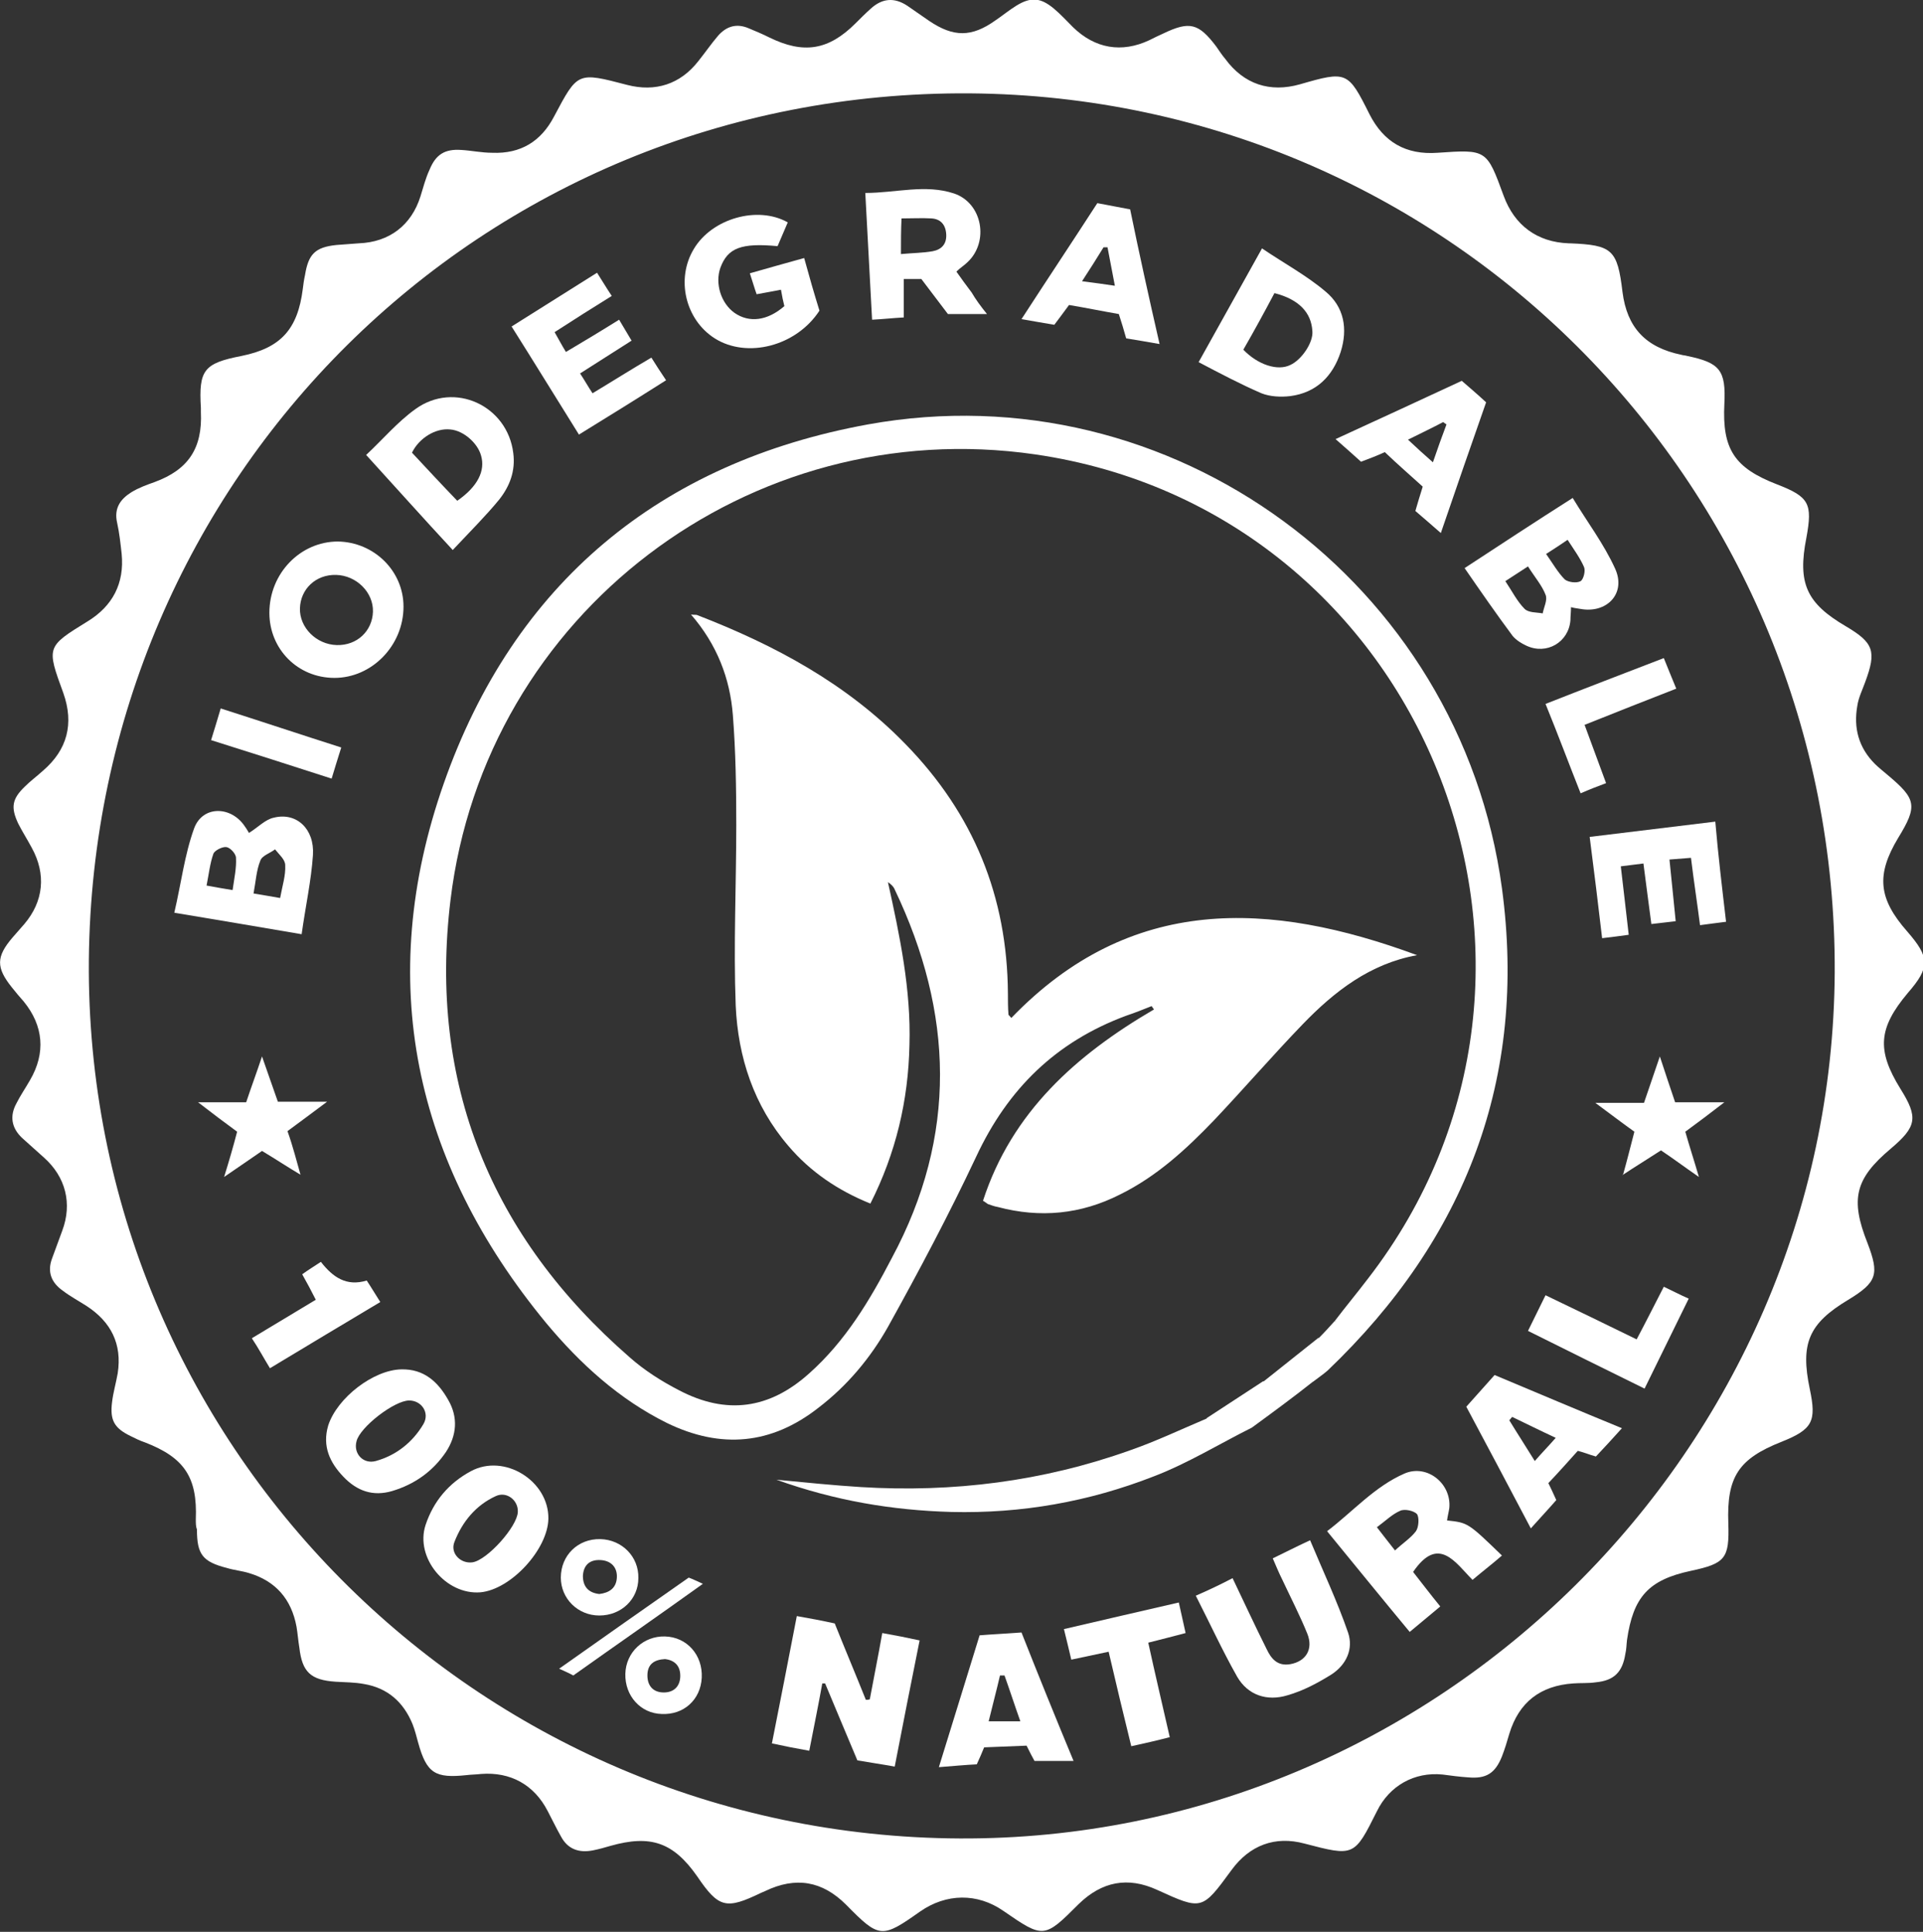 <?xml version="1.0" encoding="utf-8"?>
<!-- Generator: Adobe Illustrator 24.2.3, SVG Export Plug-In . SVG Version: 6.00 Build 0)  -->
<svg version="1.1" id="Layer_1" xmlns="http://www.w3.org/2000/svg" xmlns:xlink="http://www.w3.org/1999/xlink" x="0px" y="0px"
	 viewBox="0 0 339.8 341.4" style="enable-background:new 0 0 339.8 341.4;" xml:space="preserve">
<rect x="0" y="0" width="339.8" height="341.4" fill="#333333" stroke="none"/>
<style type="text/css">
	.st0{opacity:0.2;fill:#FFFFFF;}
	.st1{opacity:0.31;clip-path:url(#path4138_9_);}
	.st2{opacity:0.27;clip-path:url(#path4138_12_);}
	.st3{opacity:0.22;clip-path:url(#path4138_14_);}
	.st4{opacity:0.38;clip-path:url(#path4138_68_);}
	.st5{opacity:0.33;clip-path:url(#path4138_68_);}
	.st6{opacity:0.31;clip-path:url(#path4138_70_);}
	.st7{opacity:0.29;clip-path:url(#path4138_73_);}
	.st8{opacity:0.18;clip-path:url(#path4138_75_);}
	.st9{opacity:0.15;clip-path:url(#path4138_75_);}
	.st10{opacity:0.38;clip-path:url(#path4138_75_);}
	.st11{opacity:0.19;clip-path:url(#path4138_75_);}
	.st12{opacity:0.39;clip-path:url(#path4138_80_);}
	.st13{opacity:0.27;clip-path:url(#path4138_81_);}
	.st14{opacity:0.21;clip-path:url(#path4138_80_);}
	.st15{opacity:0.38;clip-path:url(#path4138_83_);}
	.st16{opacity:0.49;clip-path:url(#path4138_85_);}
	.st17{opacity:0.29;clip-path:url(#path4138_85_);}
	.st18{opacity:0.13;clip-path:url(#path4138_85_);}
	.st19{opacity:0.17;clip-path:url(#path4138_85_);}
	.st20{fill:#E37900;}
	.st21{fill:#3FB52A;}
	.st22{fill:#FFFFFF;}
</style>
<g id="_x31_w45Hn.tif_1_">
	<g>
		<path class="st22" d="M34.6,268.5c0.3-7.4-2-10.9-9-13.6c-0.9-0.3-1.7-0.7-2.5-1.1c-2.9-1.4-3.7-2.8-3.3-6c0.2-1.7,0.7-3.4,1-5.1
			c0.8-5.2-1.2-9.1-5.5-11.9c-1.4-0.9-2.9-1.7-4.2-2.7c-2-1.4-2.8-3.3-1.9-5.7c0.6-1.6,1.2-3.3,1.8-4.9c1.8-4.8,0.6-9.5-3.2-12.9
			c-1.3-1.2-2.6-2.3-3.9-3.5c-1.9-1.8-2.2-3.9-1-6.1c0.7-1.4,1.6-2.7,2.4-4.1c2.8-4.8,2.4-9.6-1.1-13.9c-0.7-0.8-1.4-1.6-2.1-2.5
			c-2.8-3.5-2.8-5.4,0.1-8.8c0.7-0.8,1.4-1.6,2.1-2.4c3.4-4,3.9-8.8,1.3-13.5c-0.8-1.5-1.7-2.9-2.4-4.3c-1.3-2.8-1.1-4.3,1.2-6.5
			c1-1,2.1-1.8,3.2-2.8c4.3-3.7,5.5-8.3,3.6-13.7c-3-8.2-3-8.2,4.3-12.7c4.4-2.7,6.5-6.7,6-11.9c-0.2-1.8-0.4-3.7-0.8-5.5
			c-0.6-2.6,0.6-4.2,2.5-5.4c1.3-0.8,2.7-1.3,4.1-1.8c6-2.2,8.5-6,8.2-12.4c0-0.2,0-0.5,0-0.7c-0.4-6.7,0.5-7.9,7.2-9.2
			c6.9-1.4,9.9-4.7,10.8-11.8c0.1-0.8,0.2-1.6,0.4-2.5c0.6-3.7,1.8-4.9,5.5-5.3c1.3-0.1,2.7-0.2,4-0.3c5.4-0.2,9.3-3.2,10.9-8.3
			c0.5-1.6,0.9-3.2,1.6-4.7c1.1-2.7,2.7-3.7,5.6-3.5c1.8,0.1,3.6,0.5,5.5,0.5c5,0.2,8.6-2,10.9-6.4c4.2-7.9,4.1-7.9,12.9-5.6
			c5,1.3,9.4-0.1,12.6-4.2c1.2-1.5,2.3-3.1,3.5-4.5c1.5-1.7,3.3-2.2,5.4-1.3c1.2,0.5,2.4,1,3.6,1.6c6.1,3,10.5,2.3,15.3-2.5
			c0.9-0.9,1.8-1.8,2.7-2.6c2-1.8,4.1-2,6.4-0.5c1.3,0.9,2.6,1.8,3.9,2.7c4.3,2.9,7.5,2.9,11.7-0.1c1.2-0.8,2.4-1.8,3.7-2.6
			c2.6-1.6,4.3-1.4,6.6,0.5c1.2,1,2.3,2.2,3.4,3.3c3.9,3.8,8.6,4.6,13.5,2.3c0.8-0.4,1.6-0.8,2.5-1.2c4.6-2.2,6.2-1.8,9.3,2.3
			c0.5,0.7,1,1.5,1.6,2.2c3.3,4.5,7.9,6,13.2,4.5c8.3-2.4,8.5-2.3,12.3,5.3c2.5,4.9,6.4,7.2,12,6.8c8.7-0.6,8.7-0.6,11.7,7.6
			c1.9,5.2,5.9,8.2,11.5,8.4c0.1,0,0.2,0,0.2,0c7.5,0.3,8.4,1.1,9.3,8.6c0.8,6.3,4.1,9.8,10.4,11.1c0.3,0.1,0.7,0.1,1,0.2
			c5.8,1.2,6.9,2.5,6.6,8.5c-0.4,8,1.8,11.3,9.3,14.2c5.7,2.2,6.3,3.4,5.2,9.4c-1.6,8.1,0,11.6,7,15.7c4.9,2.9,5.4,4.4,3.4,9.8
			c-0.5,1.4-1.2,2.8-1.4,4.2c-0.7,3.9,0.2,7.4,3.1,10.3c0.7,0.7,1.5,1.3,2.3,2c5,4.2,5.3,5.4,1.8,11.1c-3.9,6.5-3.5,10.7,1.6,16.5
			c4,4.6,4.1,6.3,0.1,10.9c-5.2,6.2-5.5,10.1-1.3,16.9c3.2,5.1,2.9,6.7-1.7,10.6c-6.3,5.3-7.2,8.9-4.1,16.7c2.1,5.5,1.7,6.9-3.4,10
			c-7,4.2-8.5,7.7-6.8,15.8c1.2,5.7,0.5,7.1-5,9.3c-7.6,3-9.7,6.2-9.4,14.4c0.2,6.2-0.5,7.1-6.6,8.4c-7.5,1.6-10.2,4.6-11.3,12.2
			c-0.1,0.8-0.1,1.7-0.3,2.5c-0.5,3.2-2,4.7-5.2,5c-1.3,0.2-2.7,0.1-4,0.2c-5.8,0.4-9.6,3.3-11.3,8.9c-0.4,1.4-0.8,2.7-1.3,4
			c-1.2,3-2.8,4-6,3.7c-1.5-0.1-3-0.3-4.5-0.5c-5-0.5-9.4,2-11.6,6.5c-4,8-4,8-12.8,5.7c-5.2-1.4-9.7,0.3-12.9,4.7
			c-5.2,7.1-5.2,7.1-13.1,3.5c-5.2-2.4-9.8-1.5-13.9,2.5c-6.1,6.1-6.2,6.1-13.3,1.2c-4.6-3.2-10.1-3.1-14.7,0.1
			c-6.8,4.8-7.2,4.8-13.1-1.2c-4.2-4.2-8.9-5-14.3-2.4c-0.2,0.1-0.5,0.2-0.7,0.3c-6.2,3-7.5,2.7-11.3-2.9c-4.2-6-8.2-7.4-15.3-5.4
			c-1,0.3-2.1,0.6-3.1,0.8c-2.5,0.5-4.5-0.2-5.7-2.5c-0.8-1.4-1.5-2.9-2.3-4.4c-2.4-4.7-6.6-7-11.8-6.6c-0.8,0.1-1.7,0.1-2.5,0.2
			c-5.6,0.6-7.1-0.3-8.6-5.7c-0.3-1.1-0.6-2.3-1-3.3c-1.6-3.9-4.4-6.4-8.6-7.1c-1.6-0.3-3.3-0.3-5-0.4c-4.4-0.3-5.9-1.7-6.4-6
			c-0.2-1.2-0.3-2.5-0.5-3.7c-0.9-4.9-3.7-8.1-8.4-9.5c-1.3-0.4-2.6-0.5-3.9-0.9c-4.3-1.1-5.3-2.4-5.3-6.8
			C34.6,269.8,34.6,269.2,34.6,268.5z M169.6,324.9c84.3,0.4,154.1-68.6,154.6-153c0.4-85.3-67.5-154.7-152.8-155.4
			C84.9,15.9,16.5,84.5,15.7,169.7C15,255,84.1,324.5,169.6,324.9z"/>
		<path class="st22" d="M221.2,252.3c-5.8,2.9-11.3,6.3-17.3,8.6c-11.5,4.5-23.4,6.6-35.8,6.3c-10.5-0.3-20.6-2-30.9-5.7
			c5.2,0.5,10.1,1,14.9,1.3c16.3,1,32.2-1,47.6-6.5c4.6-1.6,9-3.7,13.5-5.6c0,0,0.1-0.1,0.1-0.1l-0.2,0.1c3.4-2.2,6.7-4.4,10.1-6.6
			c0,0,0.1,0,0.1,0s-0.1,0.1-0.1,0.1c3.3-2.6,6.5-5.2,9.8-7.8c0,0,0,0.1,0,0.1c1-1,2-2.1,2.9-3.1c0,0.2,0.1,0.5,0,0.1
			c0.2,0.3,0.1,0.1,0-0.1c1.9-2.5,3.9-4.9,5.8-7.4c42.5-54.9,10-135.7-58.8-145.7c-50.4-7.3-97.2,28.1-103.3,78.8
			c-3.9,32.3,7.1,59.4,31.7,80.8c2.6,2.3,5.6,4.2,8.7,5.8c8.4,4.4,16,3.3,23-3c6.4-5.7,10.7-12.9,14.6-20.4
			c11.6-21.6,10.9-43.3,0.5-65.1c-0.2-0.5-0.6-0.9-1.2-1.3c2.1,9.5,4.1,19,3.8,28.8c-0.2,9.8-2.4,19.1-6.9,28
			c-5.7-2.3-10.6-5.6-14.5-10.2c-6.1-7.1-8.9-15.7-9.3-24.8c-0.4-10.6,0.1-21.3,0.1-31.9c0-6.5-0.1-13-0.6-19.4
			c-0.5-6.5-2.8-12.5-7.4-17.8c0.6,0.1,0.9,0,1.1,0.1c13.7,5.3,26.4,12.1,36.8,22.8c12,12.3,18,26.9,18.1,44.1c0,1.2,0,2.5,0.1,3.7
			c0,0.1,0.2,0.2,0.5,0.6c21.1-21.9,45.7-20.7,71.7-11.1c-8.3,1.5-14.6,6.4-20.2,12.2c-5.4,5.6-10.4,11.4-15.7,17
			c-4.9,5.1-10.1,9.9-16.6,13.1c-6.9,3.5-14.1,4.2-21.6,2.2c-0.6-0.1-1.1-0.3-1.7-0.5c-0.2-0.1-0.4-0.3-0.9-0.6
			c5.1-15.7,16.5-25.8,30.2-33.8c-0.1-0.2-0.3-0.4-0.4-0.6c-1.5,0.6-3,1.2-4.5,1.7c-12.4,4.6-20.9,12.9-26.5,24.9
			c-4.8,10.2-10.1,20.2-15.6,30.1c-3.1,5.5-7.2,10.4-12.3,14.3c-8.3,6.5-17.2,7.3-26.7,2.7c-8.5-4.2-15.4-10.5-21.4-17.7
			c-23.4-28.4-30.3-60.5-18.1-95.3c12.4-35.4,38.2-56.8,75-63.5c53.6-9.7,104.7,27.9,112,82c4.5,33.5-6.4,61.9-30.8,85.2
			c-0.8,0.7-1.7,1.3-2.6,2c0,0,0-0.1,0-0.1l0.1,0C228.7,246.8,224.9,249.6,221.2,252.3c-0.1-0.4-0.2-0.8-0.3-1.2
			c0,0,0.1-0.1,0.1-0.1C221,251.5,221.1,251.9,221.2,252.3z M230.8,243.1L230.8,243.1C230.9,243.1,230.8,243.1,230.8,243.1z"/>
		<path class="st22" d="M151.5,311.1c-2-4.7-3.8-9.1-5.7-13.6c-0.2,0-0.3,0-0.5,0c-0.7,3.9-1.5,7.8-2.3,11.9
			c-2.3-0.4-4.3-0.8-6.6-1.3c1.5-7.5,2.9-14.8,4.4-22.5c2.3,0.4,4.4,0.8,6.7,1.3c1.8,4.5,3.7,9,5.5,13.5c0.2,0,0.5,0,0.7-0.1
			c0.7-3.8,1.5-7.7,2.2-11.7c2.3,0.4,4.3,0.8,6.6,1.3c-1.5,7.4-2.9,14.6-4.4,22.3C155.9,311.8,153.8,311.5,151.5,311.1z"/>
		<path class="st22" d="M254.5,283.9c-1.8,1.5-3.5,2.9-5.4,4.5c-4.9-5.9-9.6-11.7-14.6-17.8c4.6-3.5,8.4-7.9,13.7-10.2
			c4-1.7,8.3,1.8,7.9,6.1c-0.1,0.7-0.3,1.4-0.4,2.2c3.7,0.4,3.7,0.4,9.7,6.2c-1.6,1.4-3.3,2.7-5.2,4.3c-3-3-6-8-10.5-1.4
			C251.2,279.7,252.7,281.7,254.5,283.9z M246.5,274c1.4-1.3,2.8-2.2,3.7-3.4c0.5-0.7,0.6-2.4,0.2-3c-0.5-0.6-2.2-1-3-0.6
			c-1.4,0.6-2.6,1.8-4.1,2.9C244.4,271.3,245.3,272.5,246.5,274z"/>
		<path class="st22" d="M217.8,278.9c2.1,4.4,4,8.5,6,12.5c0.8,1.7,1.9,3.1,4.2,2.7c2.8-0.5,4.1-2.7,3-5.4c-1.3-3.2-2.9-6.3-4.4-9.5
			c-0.6-1.2-1.1-2.4-1.7-3.8c2.1-1,4-2,6.6-3.2c2.3,5.5,4.8,10.8,6.7,16.3c1,2.9-0.3,5.7-2.9,7.4c-2.4,1.5-5,2.9-7.8,3.7
			c-3.6,1.1-7,0-8.9-3.3c-2.6-4.6-4.8-9.4-7.3-14.3C213.6,281,215.5,280.1,217.8,278.9z"/>
		<path class="st22" d="M258.8,100.4c6.4-4.2,12.5-8.2,19.1-12.4c2.6,4.3,5.5,8.1,7.5,12.5c2,4.4-1.5,8-6.2,7.1
			c-0.5-0.1-0.9-0.1-1.6-0.3c0,0.9-0.1,1.6-0.1,2.3c-0.3,3.9-4.2,6.2-7.8,4.5c-0.9-0.4-1.8-1-2.4-1.7
			C264.4,108.5,261.7,104.6,258.8,100.4z M270,100.1c-1.4,0.9-2.6,1.7-4,2.6c1.2,1.8,2.1,3.6,3.4,4.9c0.7,0.7,2.1,0.6,3.2,0.8
			c0.2-1.1,0.9-2.4,0.5-3.3C272.5,103.5,271.2,102,270,100.1z M273.2,97.9c1.2,1.7,2.1,3.3,3.3,4.5c0.6,0.5,2.1,0.7,2.8,0.3
			c0.5-0.3,0.9-1.8,0.6-2.5c-0.7-1.6-1.8-3.1-2.9-4.8C275.7,96.3,274.6,97,273.2,97.9z"/>
		<path class="st22" d="M53.3,165.1c-7.6-1.3-14.7-2.5-22.5-3.8c1.2-5.1,1.8-10.2,3.5-14.9c1.5-4.1,6.6-4,9-0.3
			c0.3,0.4,0.5,0.8,0.7,1.1c1.6-1,2.9-2.4,4.4-2.7c4-1,7.2,2,6.9,6.6C55,155.6,54,160.1,53.3,165.1z M49.5,158.7
			c0.4-2.2,1-4,0.9-5.8c0-1-1.1-1.9-1.8-2.8c-0.9,0.7-2.3,1.1-2.6,2c-0.7,1.7-0.8,3.7-1.2,5.8C46.5,158.2,47.9,158.4,49.5,158.7z
			 M41.1,157.3c0.3-2.1,0.7-3.9,0.6-5.7c0-0.7-1-1.8-1.7-1.9c-0.7-0.1-2.1,0.6-2.3,1.2c-0.6,1.7-0.8,3.6-1.2,5.6
			C38.1,156.8,39.3,157,41.1,157.3z"/>
		<path class="st22" d="M64.7,80.4c2.9-2.7,5.5-5.8,8.7-8.1c6.9-5,16.3-0.6,17.3,7.8c0.4,3.1-0.6,5.8-2.5,8.2
			c-2.3,2.8-4.9,5.4-8.2,8.9C74.8,91.6,69.9,86.1,64.7,80.4z M80.8,88.5c3.6-2.5,5-5.3,4.2-8c-0.6-2.2-3.1-4.4-5.4-4.6
			c-2.7-0.3-5.6,1.6-6.8,4.1C75.5,82.9,78.1,85.7,80.8,88.5z"/>
		<path class="st22" d="M174.4,55.5c-2.6,0-4.6,0-6.9,0c-1.5-2-3.1-4.1-4.7-6.2c-1,0-1.9,0-3.1,0c0,2.2,0,4.3,0,6.8
			c-1.9,0.1-3.6,0.3-5.6,0.4c-0.4-7.5-0.8-14.7-1.2-22.4c5.4,0,10.6-1.6,15.7,0.1c5,1.7,6.2,8.5,2.4,12.1c-0.6,0.6-1.3,1-2,1.7
			c0.9,1.3,1.8,2.5,2.7,3.7C172.4,52.9,173.2,54,174.4,55.5z M159.2,44.9c2.2-0.2,3.9-0.2,5.6-0.5c1.6-0.3,2.5-1.3,2.4-3
			c-0.1-1.7-1-2.7-2.6-2.8c-1.7-0.1-3.4,0-5.3,0C159.2,40.8,159.2,42.6,159.2,44.9z"/>
		<path class="st22" d="M59.1,119.8c-6.5,0-11.5-5.1-11.5-11.5c0-7,5.5-12.6,12.1-12.6c6.4,0.1,11.6,5.2,11.6,11.5
			C71.3,114.1,65.7,119.8,59.1,119.8z M65.9,108.1c0.1-3.4-2.9-6.4-6.5-6.5c-3.6-0.1-6.3,2.5-6.4,5.9c-0.1,3.4,2.9,6.4,6.5,6.5
			C63.1,114.1,65.8,111.5,65.9,108.1z"/>
		<path class="st22" d="M223,43.9c4,2.7,7.9,4.8,11.2,7.6c3.3,2.7,4,6.6,2.7,10.7c-1.4,4.3-4.3,7.2-8.9,7.8
			c-1.7,0.2-3.6,0.1-5.1-0.5c-3.7-1.6-7.3-3.5-11.1-5.5C215.6,57.2,219.1,50.9,223,43.9z M219.7,61.8c2.6,2.7,6.1,3.8,8.3,2.7
			c2-0.9,4.1-4,3.9-6c-0.2-3.3-2.4-5.6-6.7-6.7C223.4,55.2,221.6,58.5,219.7,61.8z"/>
		<path class="st22" d="M139.2,39.3c-0.6,1.4-1.2,2.8-1.8,4.2c-6.4-0.6-8.8,0.3-10.1,3.8c-1,2.8,0.1,6.3,2.5,8
			c2.6,1.8,5.8,1.4,8.8-1.2c-0.2-0.8-0.4-1.7-0.6-2.9c-1.5,0.3-2.7,0.5-4.3,0.8c-0.4-1.1-0.7-2.2-1.2-3.7c3.2-0.9,6.3-1.8,9.6-2.7
			c0.9,3.3,1.8,6.4,2.7,9.3c-4.1,6.3-12.8,8.5-18.5,4.9c-5.2-3.3-6.9-10.5-3.7-15.8C125.8,38.6,133.9,36.3,139.2,39.3z"/>
		<path class="st22" d="M189.7,311.2c-2.6,0-4.7,0-6.9,0c-0.4-0.7-0.8-1.5-1.4-2.7c-2.4,0.1-4.9,0.2-7.5,0.3c-0.4,1-0.8,1.9-1.3,3
			c-2,0.1-4.1,0.3-6.7,0.5c2.5-8,4.8-15.6,7.2-23.3c2.5-0.2,4.8-0.3,7.4-0.5C183.5,296.1,186.5,303.5,189.7,311.2z M180.3,304.2
			c-1.1-3.1-1.9-5.6-2.8-8.1c-0.3,0-0.5,0-0.8,0c-0.6,2.6-1.3,5.2-2,8.1C176.6,304.2,178.1,304.2,180.3,304.2z"/>
		<path class="st22" d="M270.5,270.1c-3.9-7.4-7.6-14.4-11.4-21.5c1.7-1.9,3.2-3.6,5-5.6c7.4,3.1,14.7,6.2,22.5,9.4
			c-1.7,1.9-3.1,3.4-4.6,5c-1.1-0.3-2-0.7-3.2-1c-1.7,1.9-3.4,3.8-5.2,5.7c0.5,1,0.9,1.9,1.4,3C273.7,266.6,272.2,268.2,270.5,270.1
			z M267.2,250.4c-0.2,0.2-0.3,0.4-0.5,0.6c1.4,2.3,2.9,4.6,4.5,7.2c1.3-1.5,2.4-2.6,3.7-4.1C272.1,252.8,269.7,251.6,267.2,250.4z"
			/>
		<path class="st22" d="M117.7,67.2c-5.2,3.3-10.2,6.4-15.4,9.6c-4-6.4-7.8-12.6-11.9-19.1c5.1-3.2,10-6.3,15.1-9.5
			c0.9,1.4,1.6,2.6,2.6,4.1c-3.4,2.1-6.7,4.2-10.1,6.4c0.7,1.2,1.2,2.2,2,3.5c3.2-1.9,6.2-3.7,9.4-5.7c0.8,1.3,1.4,2.4,2.2,3.7
			c-3.1,2-6,3.8-9.1,5.8c0.8,1.2,1.4,2.3,2.2,3.5c3.5-2.1,6.8-4.2,10.4-6.3C115.9,64.5,116.7,65.7,117.7,67.2z"/>
		<path class="st22" d="M305,162.9c-1.7,0.2-3,0.4-4.6,0.6c-0.5-3.9-1.1-7.8-1.6-11.9c-1.3,0.1-2.4,0.2-3.8,0.3
			c0.4,3.7,0.7,7.1,1.1,10.9c-1.5,0.2-2.8,0.3-4.3,0.5c-0.5-3.6-0.9-7-1.4-10.7c-1.4,0.2-2.6,0.3-4,0.5c0.5,4.1,0.9,7.9,1.4,12.1
			c-1.5,0.2-2.9,0.4-4.7,0.6c-0.7-6-1.4-11.7-2.2-17.9c7.5-0.9,14.7-1.8,22.2-2.7C303.6,151.1,304.3,156.9,305,162.9z"/>
		<path class="st22" d="M70.9,242c4-0.1,6.5,2.2,8.3,5.4c1.8,3.1,1.5,6.3-0.4,9.2c-2.3,3.4-5.5,5.7-9.5,6.9c-3.4,1-6.2,0-8.6-2.5
			c-2.4-2.5-3.8-5.4-2.7-9.1C59.6,247,66,242.1,70.9,242z M72.3,247.5c-2.6,0-8.7,4.7-9.3,7.2c-0.6,2.2,1.2,4.1,3.4,3.5
			c3.6-1,6.5-3.3,8.4-6.5C76,249.7,74.5,247.5,72.3,247.5z"/>
		<path class="st22" d="M96.9,268.4c-0.1,5.4-6.6,12.5-12,13c-6.1,0.5-11.6-6.1-9.7-11.9c1.4-4.2,4.1-7.4,8-9.5
			C89.1,256.8,97,261.7,96.9,268.4z M91.5,267.2c0.1-2.1-2-3.7-3.9-2.8c-3.5,1.6-5.9,4.5-7.3,8.1c-0.8,2,1.1,3.9,3.2,3.6
			C86.1,275.7,91.4,269.8,91.5,267.2z"/>
		<path class="st22" d="M258.3,67.3c1.5,1.3,2.9,2.5,4.3,3.8c-2.7,7.7-5.3,15.2-8,23.1c-1.7-1.5-3-2.6-4.5-3.9
			c0.4-1.4,0.8-2.7,1.3-4.3c-2.2-2-4.4-3.9-6.7-6.1c-1.3,0.6-2.6,1.1-4.2,1.7c-1.3-1.2-2.7-2.4-4.5-4
			C243.6,74.1,250.8,70.8,258.3,67.3z M253.2,81.7c0.9-2.6,1.6-4.6,2.4-6.7c-0.2-0.1-0.4-0.3-0.6-0.4c-1.9,1-3.8,1.9-6.2,3.1
			C250.4,79.2,251.6,80.3,253.2,81.7z"/>
		<path class="st22" d="M204.9,60.8c-2.3-0.4-4-0.7-5.9-1c-0.4-1.4-0.8-2.8-1.3-4.3c-2.9-0.5-5.8-1.1-8.8-1.6
			c-0.9,1.2-1.6,2.2-2.6,3.5c-1.7-0.3-3.6-0.6-5.8-1c4.6-7.1,9-13.7,13.4-20.5c2,0.4,3.8,0.7,5.8,1.1
			C201.3,44.8,203,52.5,204.9,60.8z M191.2,49.7c2.2,0.3,3.9,0.5,5.8,0.8c-0.5-2.6-0.9-4.7-1.3-6.8c-0.2,0-0.4,0-0.7,0
			C193.9,45.5,192.7,47.4,191.2,49.7z"/>
		<path class="st22" d="M209.5,288.6c-2.3,0.6-4.2,1.1-6.6,1.7c1.2,5.5,2.5,11,3.8,16.7c-2.3,0.6-4.5,1.1-6.8,1.6
			c-1.4-5.7-2.7-11.1-4-16.7c-2.3,0.5-4.3,0.9-6.6,1.4c-0.4-1.7-0.8-3.4-1.3-5.4c6.8-1.6,13.4-3.1,20.3-4.7
			C208.7,285.1,209.1,286.7,209.5,288.6z"/>
		<path class="st22" d="M289.2,236.7c1.7-3.2,3.2-6.2,4.8-9.3c1.5,0.7,2.8,1.4,4.4,2.1c-2.6,5.3-5.1,10.4-7.8,15.9
			c-6.9-3.4-13.6-6.7-20.6-10.2c1.1-2.2,2-4.1,3.1-6.3C278.5,231.5,283.7,234,289.2,236.7z"/>
		<path class="st22" d="M273.1,124.4c7.1-2.8,13.9-5.4,20.9-8.1c0.7,1.8,1.4,3.4,2.2,5.4c-5.4,2.1-10.7,4.2-16.2,6.4
			c1.3,3.5,2.5,6.8,3.8,10.3c-1.6,0.6-2.9,1.1-4.5,1.8C277.2,134.9,275.3,129.8,273.1,124.4z"/>
		<path class="st22" d="M53.1,207.6c-2.2-1.3-4.3-2.7-6.8-4.2c-2,1.4-4.1,2.8-6.7,4.6c0.9-2.9,1.6-5.3,2.3-8
			c-2.2-1.6-4.3-3.2-6.9-5.2c3.2,0,5.8,0,8.5,0c0.9-2.7,1.8-5.1,2.8-8.1c1,2.9,1.9,5.4,2.8,8c2.7,0,5.4,0,8.7,0
			c-2.7,2-4.8,3.6-7,5.2C51.8,202.7,52.4,205.2,53.1,207.6L53.1,207.6z"/>
		<path class="st22" d="M286.8,207.6c0.7-2.5,1.3-4.9,2-7.6c-2.1-1.5-4.2-3.1-6.9-5.1c3.2,0,5.9,0,8.6,0c0.9-2.7,1.8-5.2,2.8-8.2
			c1,3,1.8,5.5,2.7,8.1c2.8,0,5.4,0,8.7,0c-2.6,2-4.7,3.6-6.9,5.2c0.7,2.5,1.5,4.9,2.4,8c-2.6-1.8-4.6-3.3-6.7-4.7
			C291.2,204.8,288.9,206.2,286.8,207.6L286.8,207.6z"/>
		<path class="st22" d="M56.7,223c2.1,2.7,4.5,4.4,8.1,3.3c0.8,1.2,1.5,2.4,2.4,3.8c-6.5,3.9-12.9,7.7-19.5,11.7
			c-1.1-1.8-2-3.5-3.2-5.3c3.8-2.3,7.5-4.5,11.3-6.8c-0.8-1.6-1.5-2.9-2.4-4.5C54.5,224.4,55.5,223.8,56.7,223z"/>
		<path class="st22" d="M39,125.2c7.2,2.3,14.1,4.6,21.3,6.9c-0.6,1.9-1.1,3.5-1.7,5.5c-7.1-2.3-14-4.5-21.3-6.8
			C37.9,128.9,38.4,127.2,39,125.2z"/>
		<path class="st22" d="M110.5,295.8c0.1-3.8,3.2-6.7,7-6.6c3.9,0.1,6.7,3.3,6.5,7.3c-0.2,3.9-3.2,6.6-7.1,6.4
			C113.2,302.8,110.4,299.7,110.5,295.8z M117.5,293.2c-1.9,0.1-3.1,0.9-3.1,2.9c0,1.8,1,3,2.9,3c1.7,0,2.8-1,2.9-2.7
			C120.3,294.5,119.3,293.4,117.5,293.2z"/>
		<path class="st22" d="M105.9,285.5c-3.8,0-6.8-3-6.8-6.7c0-3.9,3-6.9,7-6.8c3.8,0.1,6.8,3.1,6.7,6.9
			C112.8,282.6,109.8,285.5,105.9,285.5z M105.9,281.7c1.7-0.2,3-1,3.1-2.9c0.1-1.8-1-3-2.9-3.1c-1.9-0.1-3,0.9-3.1,2.8
			C103,280.4,104,281.5,105.9,281.7z"/>
		<path class="st22" d="M124.2,279.9c-7.8,5.6-15.3,10.8-22.9,16.2c-0.7-0.4-1.4-0.7-2.5-1.2c7.8-5.5,15.3-10.8,22.9-16.1
			C122.5,279.1,123.1,279.4,124.2,279.9z"/>
		<polygon class="st22" points="286.7,207.6 286.7,207.7 286.8,207.6 		"/>
		<polygon class="st22" points="53.1,207.6 53.1,207.7 53.1,207.6 		"/>
	</g>
</g>
</svg>
